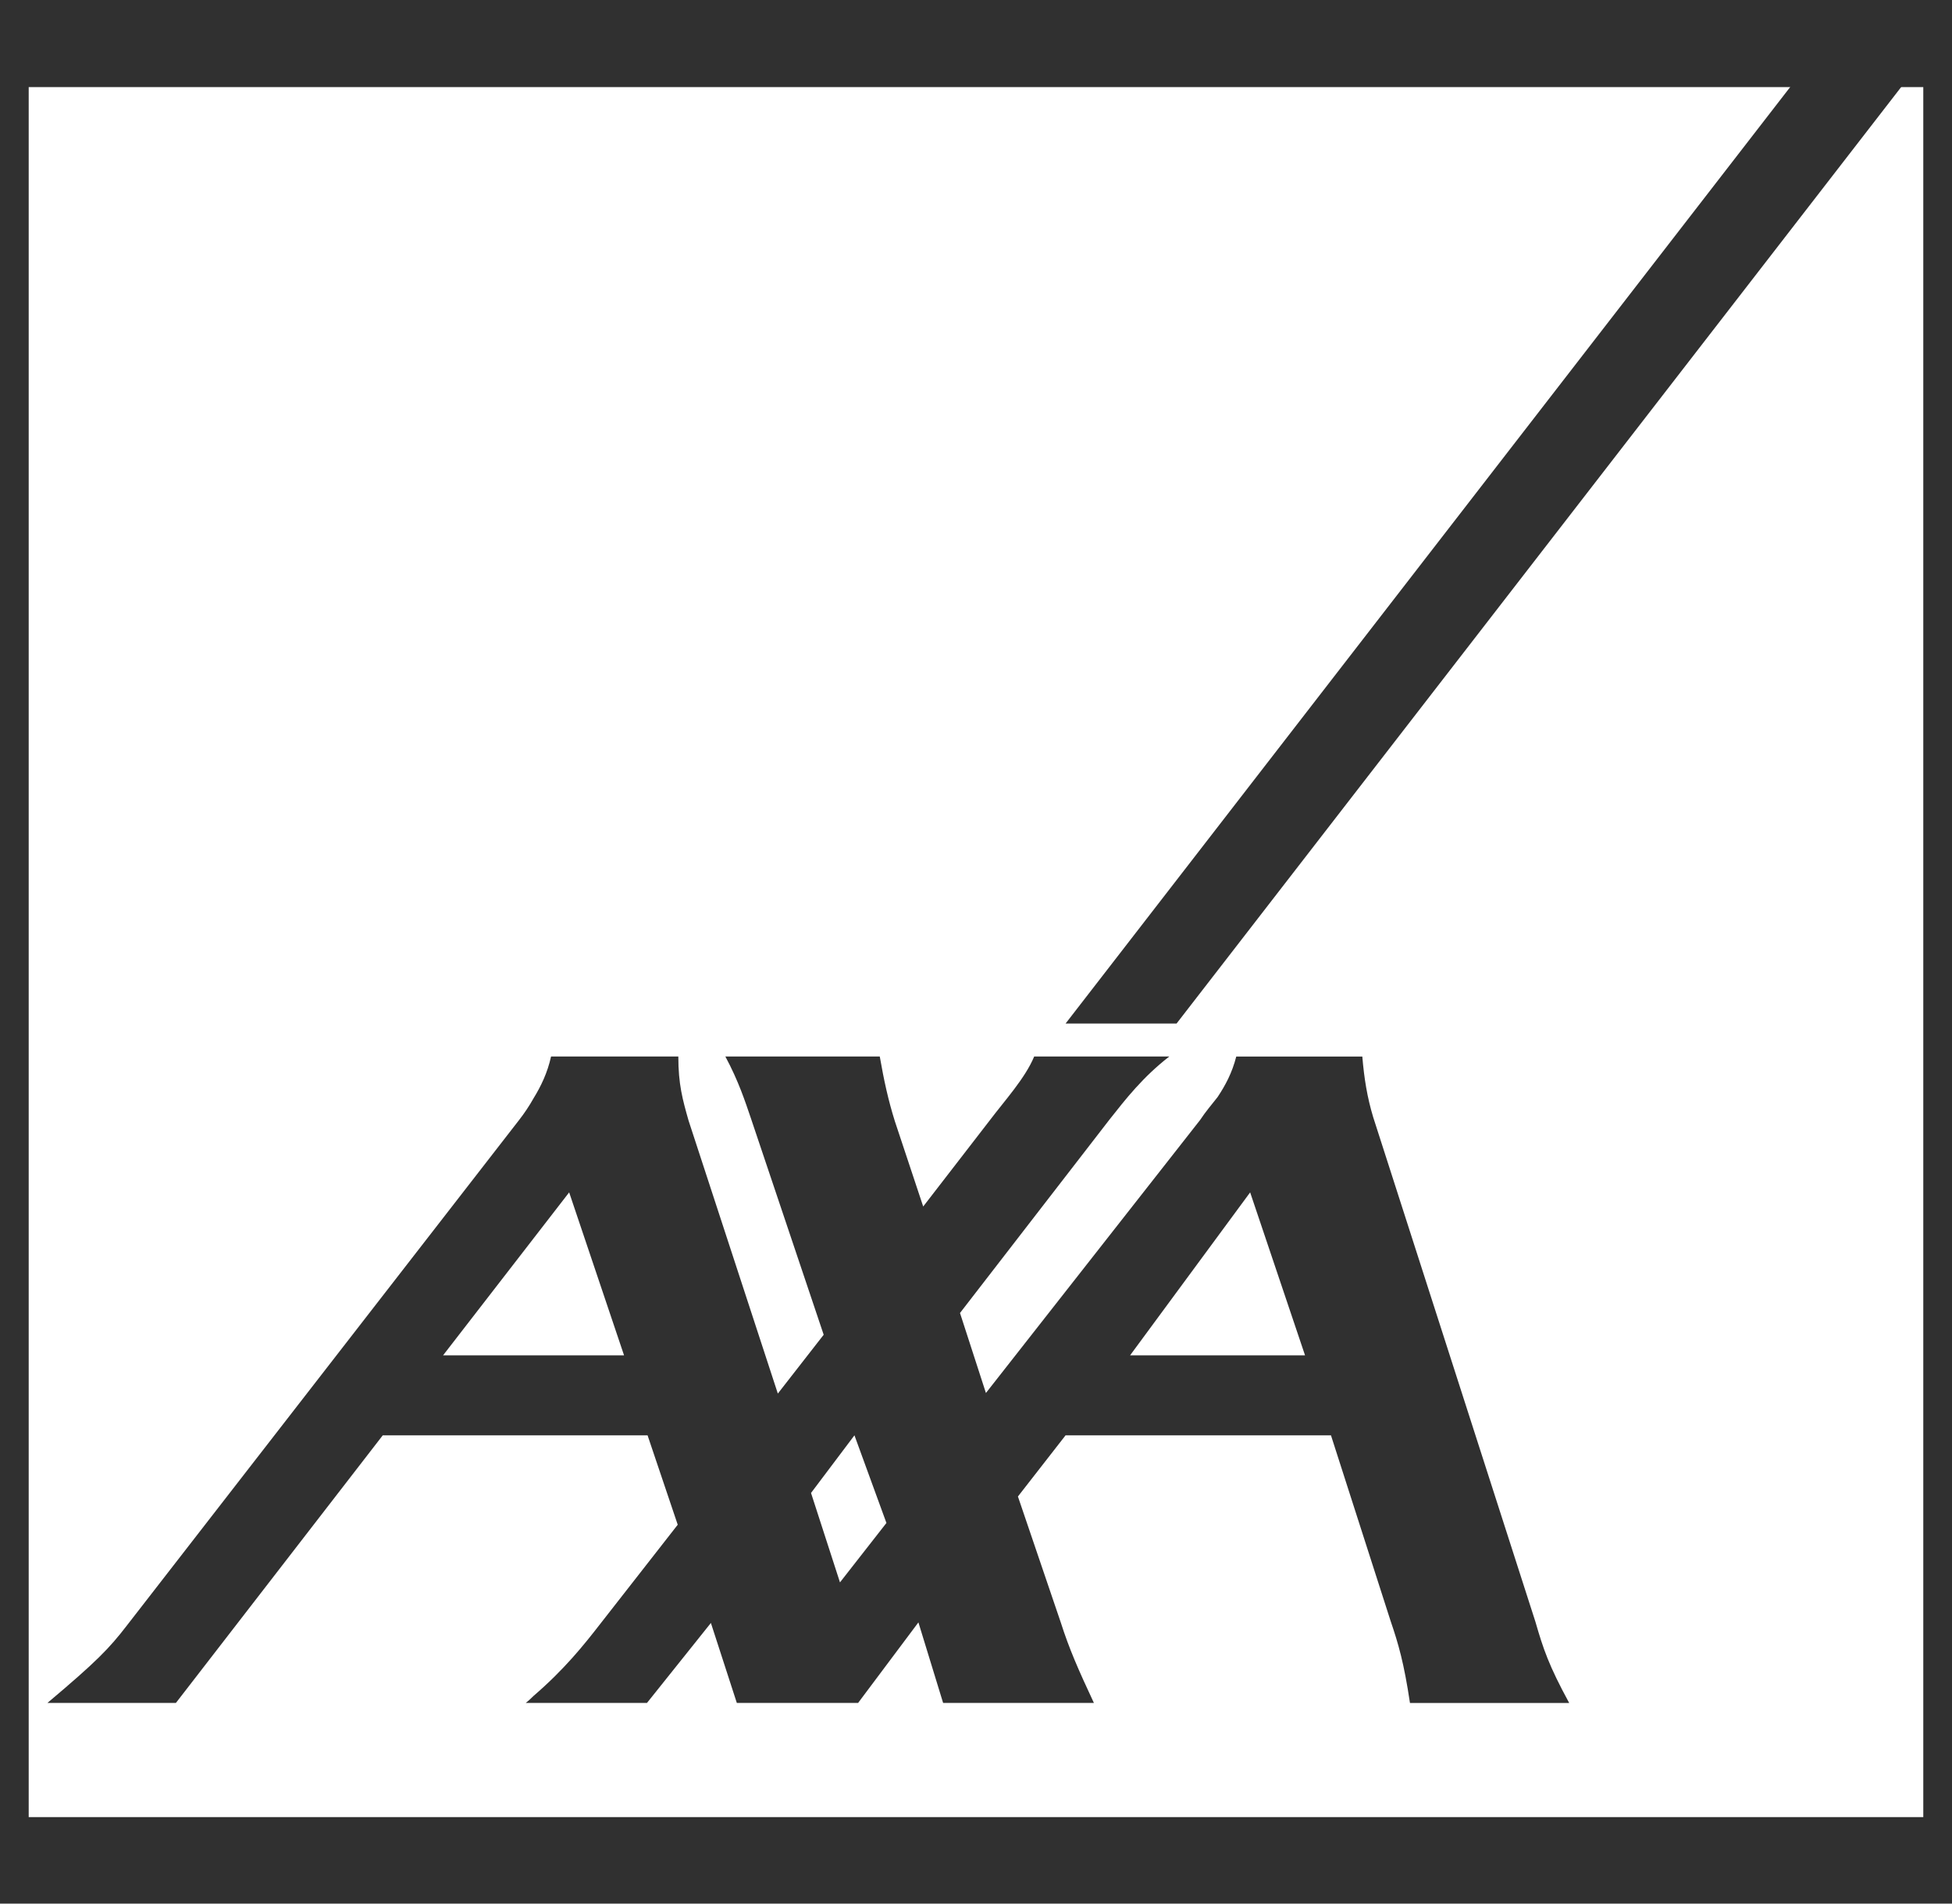 <svg width="800" height="780" viewBox="0 0 800 780" fill="none" xmlns="http://www.w3.org/2000/svg">
<g clip-path="url(#clip0_11262_325)">
<path d="M800 780H0V0H800V780ZM11.762 744.548H788.233V35.69H11.762V744.548ZM278.001 432.901C278.001 444.232 279.732 450.496 282.205 459.176L318.786 571.011L337.575 546.909L307.663 457.97C305.439 451.463 302.72 443.026 297.279 432.901H360.563C362.294 442.783 364.025 450.738 366.743 459.414L378.36 494.364L405.549 459.18C411.733 450.985 420.142 441.824 423.844 432.905H479.217C468.347 441.342 461.417 450.261 454.747 458.694L393.442 537.995L404.067 570.776L491.83 458.938C494.051 455.567 496.524 452.673 498.998 449.541C502.206 444.722 504.932 439.663 506.667 432.909H558.326C559.073 441.828 560.306 449.541 562.775 457.735L629.276 664.535C632.485 675.619 634.717 682.368 643.113 697.794H577.858V697.781C575.385 681.393 573.164 673.68 569.947 664.284L545.478 588.12H436.71L417.183 613.188L434.734 664.766C438.196 675.61 441.902 684.047 448.326 697.781H386.528L376.397 664.766L351.674 697.781H301.981L291.349 665.005L265.147 697.781H215.46C216.697 696.822 217.684 695.851 218.672 694.893C231.281 684.044 239.192 674.166 246.11 665.247L277.756 624.753L265.393 588.115H156.874L72.083 697.781H19.428C39.453 680.911 44.645 675.611 52.058 665.968L212.741 458.929C214.945 456.107 216.928 453.127 218.672 450.015C221.639 445.195 224.358 439.651 225.844 432.901H278.001ZM332.387 611.739L344.253 648.377L363.29 624.033L350.184 588.12L332.387 611.739ZM181.594 555.339H255.756L233.261 488.574L181.594 555.339ZM463.159 555.339H534.849L512.354 488.574L463.159 555.339Z" fill="#303030"/>
<path fill-rule="evenodd" clip-rule="evenodd" d="M436.709 419.402H482.192L779.335 35.451H733.851L436.709 419.402Z" fill="#303030"/>
</g>
<defs>
<clipPath id="clip0_11262_325">
<rect width="800" height="780" fill="white"/>
</clipPath>
</defs>
</svg>
